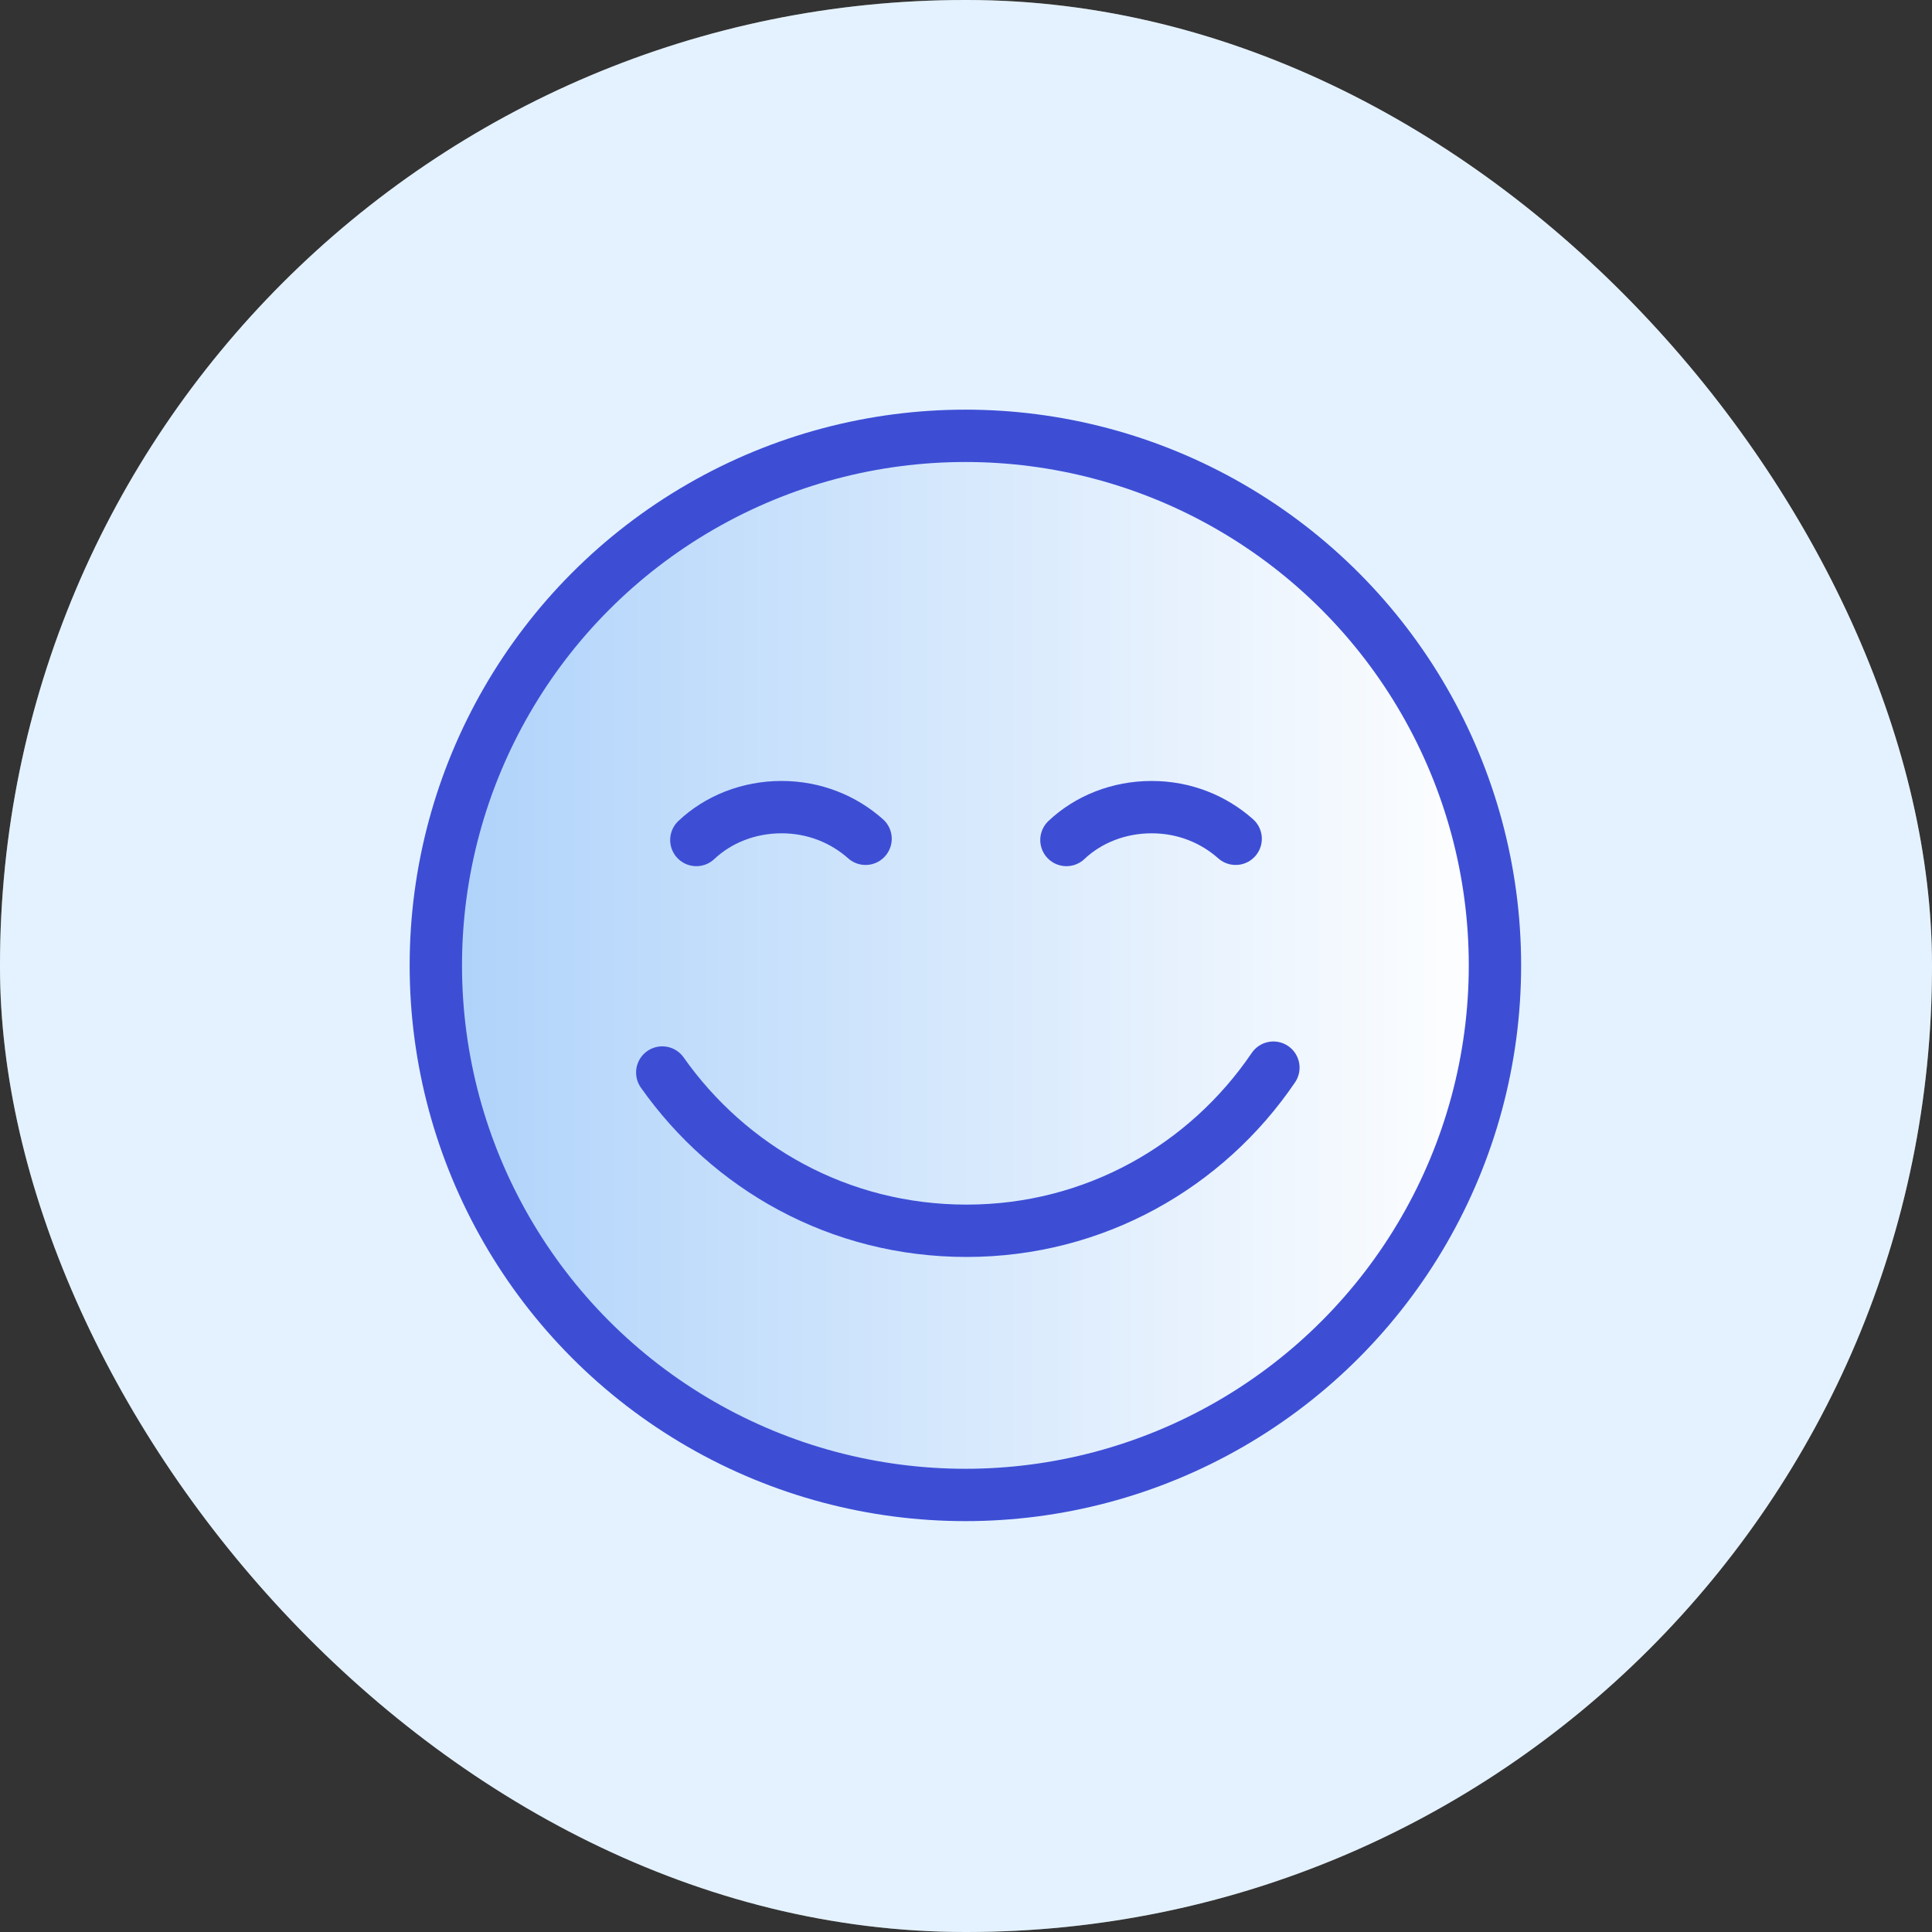 <?xml version="1.0" encoding="UTF-8"?>
<svg id="Layer_1" xmlns="http://www.w3.org/2000/svg" xmlns:xlink="http://www.w3.org/1999/xlink" version="1.1" viewBox="0 0 158.7 158.7">
  <rect x="0" y="0" width="158.7" height="158.7" fill="#333333" stroke="none"/>
  <!-- Generator: Adobe Illustrator 29.6.1, SVG Export Plug-In . SVG Version: 2.1.1 Build 9)  -->
  <defs>
    <style>
      .st0 {
        fill: url(#Gradiente_sem_nome_4);
      }

      .st1 {
        fill: none;
        stroke: #3d4ed5;
        stroke-linecap: round;
        stroke-linejoin: round;
        stroke-width: 4.3px;
      }

      .st2 {
        fill: #fff;
      }

      .st3 {
        opacity: .3;
      }

      .st4 {
        fill: #a5d4ff;
      }
    </style>
    <linearGradient id="Gradiente_sem_nome_4" data-name="Gradiente sem nome 4" x1="35.9" y1="79.3" x2="122.8" y2="79.3" gradientUnits="userSpaceOnUse">
      <stop offset="0" stop-color="#aed2fa"/>
      <stop offset="1" stop-color="#fff"/>
    </linearGradient>
  </defs>
  <g>
    <rect class="st2" x="0" y="0" width="158.7" height="158.7" rx="79.3" ry="79.3"/>
    <g class="st3">
      <rect class="st4" x="0" y="0" width="158.7" height="158.7" rx="79.3" ry="79.3"/>
    </g>
  </g>
  <g>
    <circle class="st0" cx="79.3" cy="79.3" r="43.5"/>
    <g>
      <circle class="st1" cx="79.3" cy="79.3" r="43.5"/>
      <path class="st1" d="M57.2,69c1.8-1.7,4.3-2.7,7-2.7s5.1,1,6.9,2.6"/>
      <path class="st1" d="M87.6,69c1.8-1.7,4.3-2.7,7-2.7s5.1,1,6.9,2.6"/>
      <path class="st1" d="M104.6,87.7c-5.5,8.1-14.7,13.4-25.2,13.4s-19.5-5.2-25-13"/>
    </g>
  </g>
</svg>